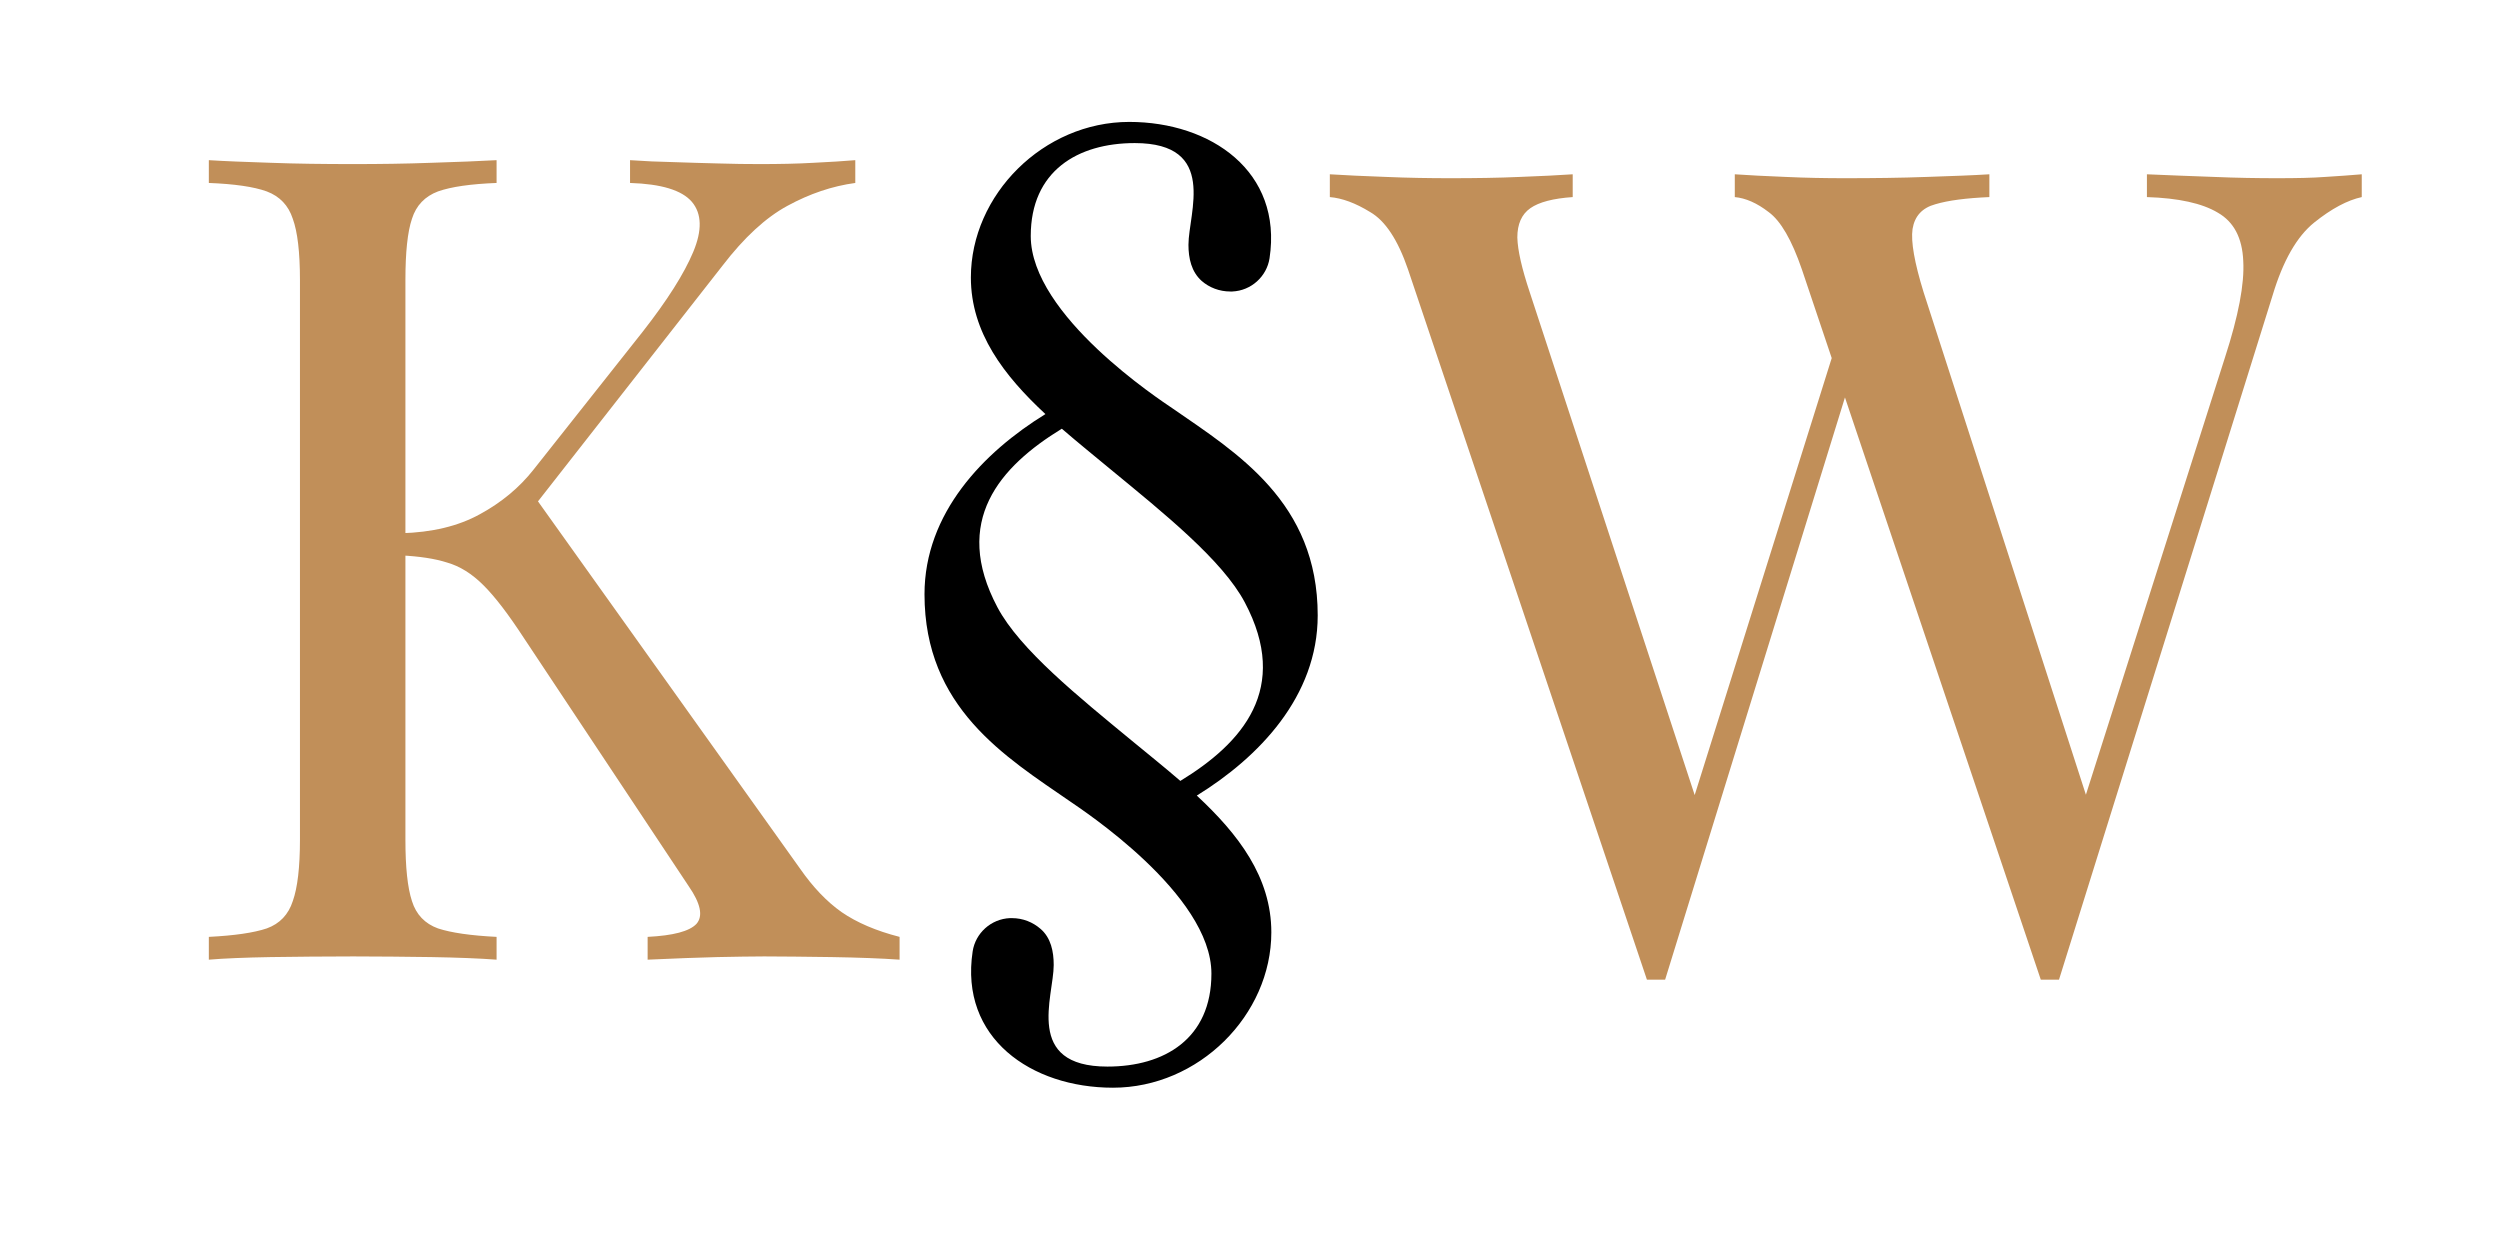 <svg xmlns="http://www.w3.org/2000/svg" xmlns:xlink="http://www.w3.org/1999/xlink" width="80" zoomAndPan="magnify" viewBox="0 0 60 30" height="40" preserveAspectRatio="xMidYMid meet" version="1.0"><defs><g/><clipPath id="0eff591748"><path d="M 22.188 2.902 L 31.625 2.902 L 31.625 26.129 L 22.188 26.129 Z M 22.188 2.902 " clip-rule="nonzero"/></clipPath></defs><g clip-path="url(#0eff591748)"><path fill="#000000" d="M 27.156 17.77 C 25.895 16.73 24.473 15.586 23.938 14.574 C 22.84 12.504 23.996 11.199 25.484 10.289 C 25.867 10.621 26.27 10.945 26.656 11.266 C 27.918 12.305 29.34 13.445 29.875 14.457 C 30.973 16.527 29.82 17.832 28.328 18.742 C 27.945 18.41 27.543 18.09 27.156 17.77 Z M 28.723 19.094 C 30.211 18.176 31.625 16.715 31.625 14.77 C 31.625 12.051 29.688 10.871 28.129 9.793 C 27.867 9.613 24.738 7.574 24.738 5.664 C 24.738 4.102 25.867 3.434 27.234 3.434 C 29.238 3.434 28.523 5.113 28.523 5.875 C 28.523 6.199 28.594 6.523 28.84 6.742 C 29.023 6.902 29.266 6.996 29.527 6.996 C 29.543 6.996 29.559 6.996 29.574 6.996 C 30.031 6.977 30.402 6.633 30.469 6.199 C 30.785 4.117 29.062 2.926 27.102 2.926 C 25.043 2.926 23.301 4.672 23.301 6.66 C 23.301 7.984 24.098 9.016 25.09 9.938 C 23.602 10.855 22.188 12.316 22.188 14.262 C 22.188 16.984 24.125 18.16 25.688 19.238 C 25.945 19.418 29.074 21.457 29.074 23.367 C 29.074 24.93 27.945 25.598 26.578 25.598 C 24.574 25.598 25.289 23.922 25.289 23.16 C 25.289 22.836 25.223 22.508 24.973 22.293 C 24.789 22.133 24.551 22.035 24.285 22.035 C 24.27 22.035 24.254 22.035 24.238 22.035 C 23.781 22.055 23.41 22.398 23.344 22.832 C 23.027 24.914 24.75 26.105 26.711 26.105 C 28.77 26.105 30.512 24.363 30.512 22.375 C 30.512 21.047 29.715 20.016 28.723 19.094 " fill-opacity="1" fill-rule="nonzero"/></g><g fill="#c18f59" fill-opacity="1"><g transform="translate(3.871, 23.032)"><g><path d="M 16.656 -19.188 L 16.656 -18.641 C 16.102 -18.566 15.562 -18.383 15.031 -18.094 C 14.508 -17.812 13.988 -17.332 13.469 -16.656 L 8.234 -9.969 L 8.828 -11.297 L 15.328 -2.188 C 15.641 -1.738 15.973 -1.391 16.328 -1.141 C 16.691 -0.891 17.156 -0.691 17.719 -0.547 L 17.719 0 C 17.281 -0.031 16.738 -0.051 16.094 -0.062 C 15.457 -0.07 14.914 -0.078 14.469 -0.078 C 14.156 -0.078 13.781 -0.07 13.344 -0.062 C 12.906 -0.051 12.348 -0.031 11.672 0 L 11.672 -0.547 C 12.285 -0.578 12.676 -0.68 12.844 -0.859 C 13.008 -1.047 12.945 -1.348 12.656 -1.766 L 8.703 -7.719 C 8.336 -8.281 8.016 -8.703 7.734 -8.984 C 7.453 -9.266 7.16 -9.445 6.859 -9.531 C 6.566 -9.625 6.195 -9.68 5.75 -9.703 L 5.75 -10.234 C 6.5 -10.254 7.129 -10.406 7.641 -10.688 C 8.16 -10.969 8.594 -11.328 8.938 -11.766 L 11.547 -15.062 C 12.141 -15.82 12.547 -16.461 12.766 -16.984 C 12.984 -17.504 12.973 -17.906 12.734 -18.188 C 12.492 -18.469 12 -18.617 11.25 -18.641 L 11.25 -19.188 C 11.594 -19.164 11.941 -19.148 12.297 -19.141 C 12.66 -19.129 13.02 -19.117 13.375 -19.109 C 13.727 -19.098 14.055 -19.094 14.359 -19.094 C 14.828 -19.094 15.258 -19.102 15.656 -19.125 C 16.051 -19.145 16.383 -19.164 16.656 -19.188 Z M 8.047 -19.188 L 8.047 -18.641 C 7.43 -18.617 6.961 -18.551 6.641 -18.438 C 6.328 -18.32 6.117 -18.102 6.016 -17.781 C 5.91 -17.469 5.859 -16.977 5.859 -16.312 L 5.859 -2.875 C 5.859 -2.219 5.91 -1.727 6.016 -1.406 C 6.117 -1.082 6.328 -0.863 6.641 -0.75 C 6.961 -0.645 7.43 -0.578 8.047 -0.547 L 8.047 0 C 7.629 -0.031 7.109 -0.051 6.484 -0.062 C 5.859 -0.07 5.234 -0.078 4.609 -0.078 C 3.898 -0.078 3.238 -0.07 2.625 -0.062 C 2.008 -0.051 1.516 -0.031 1.141 0 L 1.141 -0.547 C 1.754 -0.578 2.219 -0.645 2.531 -0.75 C 2.844 -0.863 3.051 -1.082 3.156 -1.406 C 3.27 -1.727 3.328 -2.219 3.328 -2.875 L 3.328 -16.312 C 3.328 -16.977 3.27 -17.469 3.156 -17.781 C 3.051 -18.102 2.844 -18.32 2.531 -18.438 C 2.219 -18.551 1.754 -18.617 1.141 -18.641 L 1.141 -19.188 C 1.516 -19.164 2.008 -19.145 2.625 -19.125 C 3.238 -19.102 3.898 -19.094 4.609 -19.094 C 5.234 -19.094 5.859 -19.102 6.484 -19.125 C 7.109 -19.145 7.629 -19.164 8.047 -19.188 Z M 8.047 -19.188 "/></g></g></g><g fill="#c18f59" fill-opacity="1"><g transform="translate(21.619, 23.032)"><g/></g></g><g fill="#c18f59" fill-opacity="1"><g transform="translate(32.104, 23.371)"><g><path d="M 24.578 -19.188 L 24.578 -18.641 C 24.234 -18.566 23.852 -18.363 23.438 -18.031 C 23.02 -17.695 22.688 -17.113 22.438 -16.281 L 17.312 0.141 C 17.281 0.141 17.242 0.141 17.203 0.141 C 17.172 0.141 17.133 0.141 17.094 0.141 C 17.062 0.141 17.023 0.141 16.984 0.141 C 16.953 0.141 16.914 0.141 16.875 0.141 L 11.141 -16.906 C 10.898 -17.613 10.633 -18.07 10.344 -18.281 C 10.062 -18.5 9.789 -18.617 9.531 -18.641 L 9.531 -19.188 C 9.863 -19.164 10.27 -19.145 10.75 -19.125 C 11.238 -19.102 11.711 -19.094 12.172 -19.094 C 12.867 -19.094 13.523 -19.102 14.141 -19.125 C 14.754 -19.145 15.254 -19.164 15.641 -19.188 L 15.641 -18.641 C 15.086 -18.617 14.656 -18.562 14.344 -18.469 C 14.031 -18.383 13.848 -18.188 13.797 -17.875 C 13.754 -17.57 13.844 -17.066 14.062 -16.359 L 18.094 -3.875 L 17.719 -3.547 L 21.297 -14.797 C 21.617 -15.785 21.766 -16.555 21.734 -17.109 C 21.711 -17.66 21.508 -18.047 21.125 -18.266 C 20.75 -18.492 20.18 -18.617 19.422 -18.641 L 19.422 -19.188 C 19.953 -19.164 20.488 -19.145 21.031 -19.125 C 21.57 -19.102 22.078 -19.094 22.547 -19.094 C 23.016 -19.094 23.398 -19.102 23.703 -19.125 C 24.016 -19.145 24.305 -19.164 24.578 -19.188 Z M 5.641 -19.188 L 5.641 -18.641 C 5.172 -18.609 4.832 -18.52 4.625 -18.375 C 4.414 -18.227 4.312 -17.992 4.312 -17.672 C 4.32 -17.359 4.422 -16.922 4.609 -16.359 L 8.812 -3.547 L 8.125 -2.875 L 11.922 -14.984 L 12.328 -14.328 L 7.859 0.141 C 7.816 0.141 7.773 0.141 7.734 0.141 C 7.703 0.141 7.672 0.141 7.641 0.141 C 7.609 0.141 7.57 0.141 7.531 0.141 C 7.5 0.141 7.461 0.141 7.422 0.141 L 1.688 -16.906 C 1.445 -17.613 1.145 -18.07 0.781 -18.281 C 0.426 -18.5 0.102 -18.617 -0.188 -18.641 L -0.188 -19.188 C 0.176 -19.164 0.625 -19.145 1.156 -19.125 C 1.688 -19.102 2.203 -19.094 2.703 -19.094 C 3.305 -19.094 3.863 -19.102 4.375 -19.125 C 4.883 -19.145 5.305 -19.164 5.641 -19.188 Z M 5.641 -19.188 "/></g></g></g></svg>